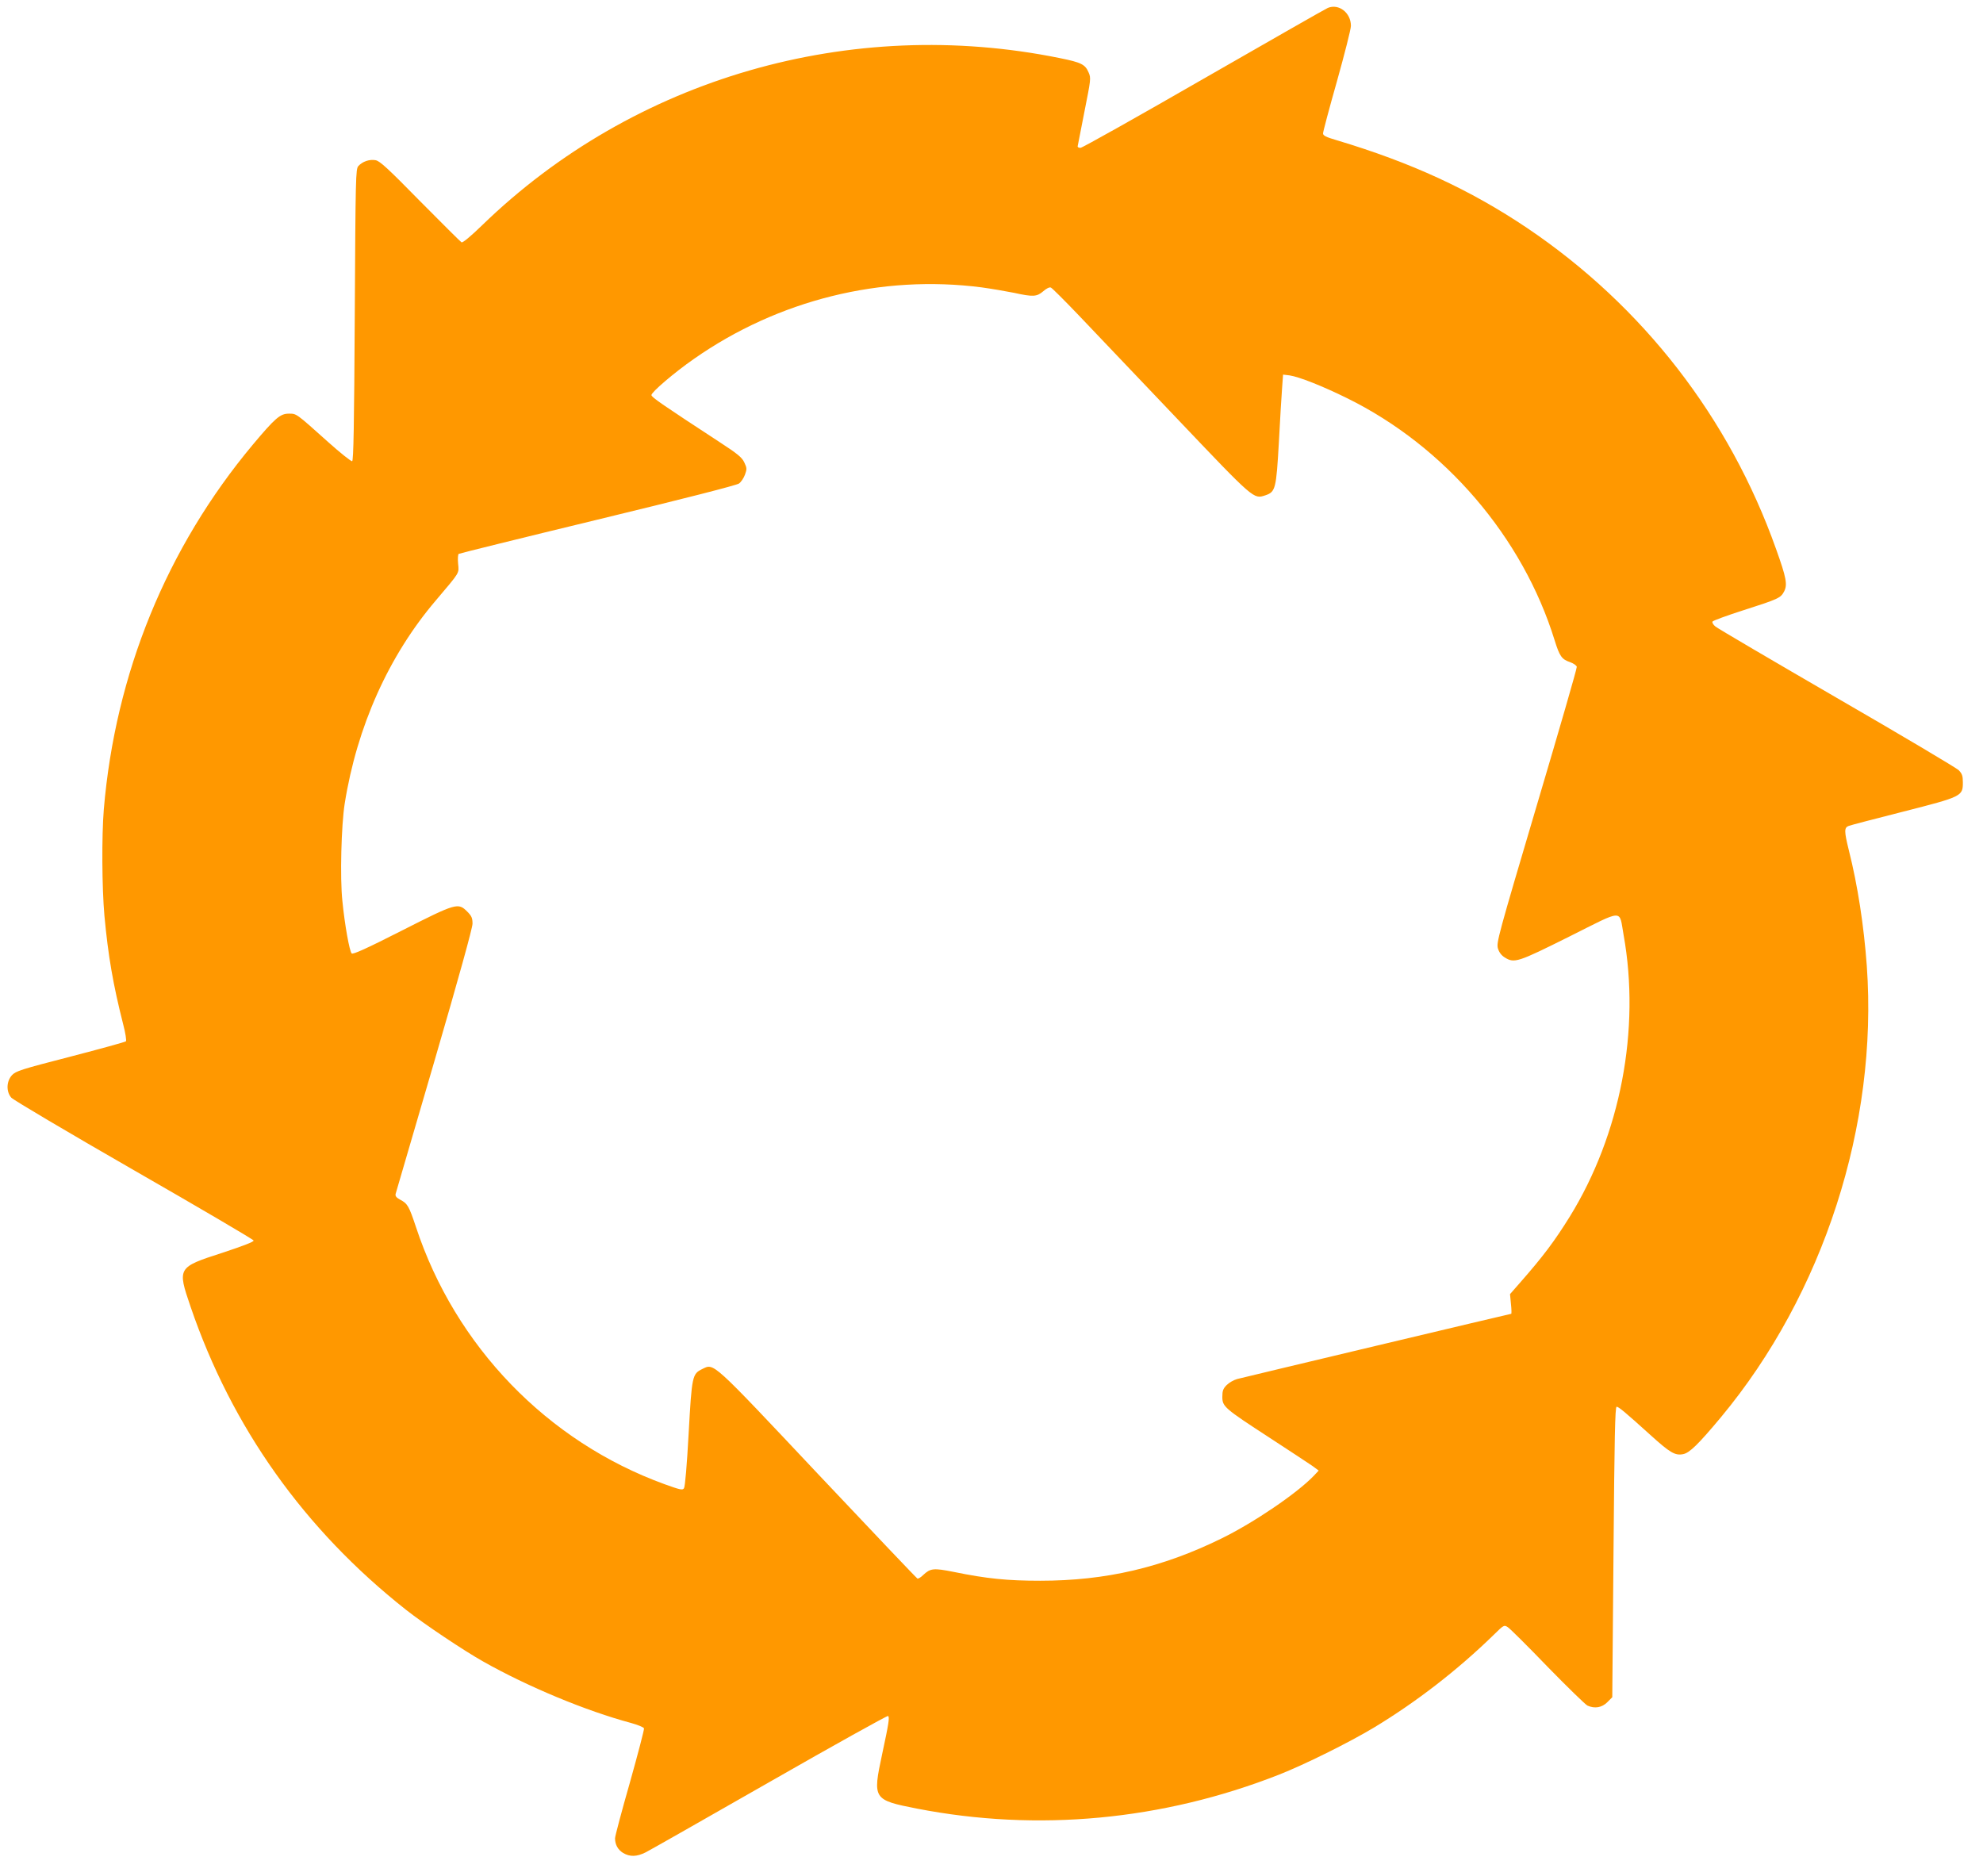 <?xml version="1.0" standalone="no"?>
<!DOCTYPE svg PUBLIC "-//W3C//DTD SVG 20010904//EN"
 "http://www.w3.org/TR/2001/REC-SVG-20010904/DTD/svg10.dtd">
<svg version="1.0" xmlns="http://www.w3.org/2000/svg"
 width="1280pt" height="1211pt" viewBox="0 0 1280 1211"
 preserveAspectRatio="xMidYMid meet">
<g transform="translate(0,1211) scale(0.1,-0.1)"
fill="#ff9800" stroke="none">
<path d="M8571 12059 c-13 -5 -373 -211 -800 -456 -427 -246 -785 -447 -796
-447 -11 -1 -19 4 -19 9 1 6 21 107 44 225 41 206 43 216 27 252 -22 52 -47
65 -186 93 -1351 275 -2749 -129 -3728 -1078 -74 -72 -127 -116 -134 -111 -7
4 -126 123 -267 265 -208 212 -260 260 -288 265 -39 7 -84 -8 -111 -38 -17
-19 -18 -69 -23 -961 -4 -711 -8 -941 -17 -944 -6 -2 -76 53 -155 124 -210
188 -203 183 -254 183 -55 0 -87 -27 -232 -200 -556 -665 -888 -1477 -962
-2355 -14 -173 -12 -505 4 -685 24 -260 56 -445 121 -701 15 -56 22 -106 18
-110 -5 -5 -166 -49 -358 -99 -322 -83 -352 -93 -378 -120 -36 -40 -38 -106
-4 -145 12 -14 368 -225 791 -468 423 -243 771 -447 773 -454 3 -8 -68 -35
-201 -79 -291 -94 -292 -96 -206 -348 266 -779 734 -1438 1390 -1956 118 -93
372 -263 500 -335 287 -162 662 -318 953 -396 43 -12 81 -27 84 -35 2 -7 -39
-164 -91 -349 -53 -185 -96 -347 -96 -360 0 -41 18 -74 52 -95 44 -26 88 -25
146 4 26 13 386 218 801 455 414 237 758 428 763 425 11 -7 6 -42 -38 -247
-62 -290 -59 -295 226 -351 777 -151 1584 -76 2335 219 163 64 452 207 615
305 271 164 536 368 772 598 65 64 67 65 91 49 13 -8 129 -123 257 -256 129
-132 244 -244 257 -250 47 -21 93 -13 128 22 l32 32 8 938 c6 734 10 937 20
937 13 0 52 -32 219 -183 126 -114 158 -133 210 -123 42 8 99 64 245 239 661
795 1014 1887 941 2912 -19 261 -59 521 -116 747 -30 122 -31 146 -1 157 12 5
170 46 351 92 381 97 386 100 386 189 0 43 -5 56 -27 79 -16 15 -369 225 -786
466 -417 242 -770 449 -784 461 -14 11 -23 26 -19 32 3 6 93 39 199 73 225 72
241 79 263 121 23 44 15 88 -52 275 -301 847 -859 1567 -1606 2071 -369 248
-749 423 -1230 567 -69 20 -88 30 -88 44 0 10 40 161 90 337 49 175 90 336 90
357 0 85 -78 145 -149 116z m-2234 -1804 c65 -9 158 -25 208 -35 123 -27 147
-26 189 10 19 17 40 28 49 24 8 -3 88 -83 178 -177 90 -95 375 -394 632 -664
506 -532 498 -525 575 -500 65 22 70 41 87 343 8 148 17 307 21 353 l6 83 42
-5 c61 -9 211 -68 371 -147 632 -311 1134 -897 1340 -1563 32 -103 46 -123
100 -141 22 -8 41 -21 43 -30 2 -8 -115 -412 -259 -897 -249 -841 -261 -884
-250 -921 8 -26 23 -45 44 -58 62 -39 84 -31 417 135 358 179 320 178 350 11
110 -611 -20 -1289 -348 -1820 -97 -156 -170 -254 -321 -426 l-64 -73 6 -64
c4 -35 4 -63 2 -63 -6 0 -1724 -409 -1769 -421 -22 -6 -52 -23 -68 -39 -23
-23 -28 -37 -28 -76 0 -63 13 -74 305 -264 131 -85 256 -168 278 -183 l39 -29
-33 -35 c-109 -113 -386 -301 -594 -403 -383 -188 -747 -273 -1170 -273 -212
0 -344 13 -559 57 -131 26 -150 24 -198 -21 -14 -14 -31 -24 -36 -22 -5 2
-294 306 -641 674 -692 735 -671 716 -747 679 -66 -32 -68 -43 -89 -418 -11
-203 -23 -343 -30 -352 -9 -14 -25 -10 -125 26 -757 275 -1351 890 -1605 1660
-45 135 -54 151 -101 176 -26 14 -34 24 -30 39 3 11 116 398 251 859 156 535
245 856 245 884 0 37 -6 50 -34 78 -59 59 -70 56 -423 -123 -228 -116 -315
-155 -323 -147 -14 14 -45 185 -60 339 -16 148 -7 490 15 628 79 497 284 954
587 1310 160 189 151 174 145 239 -3 32 -1 60 4 63 5 3 408 103 896 221 550
133 898 222 913 233 14 10 31 36 39 58 13 36 12 43 -5 79 -15 32 -45 56 -157
129 -373 244 -442 291 -442 305 0 19 147 145 275 234 543 380 1209 545 1857
461z"/>
</g>
</svg>
